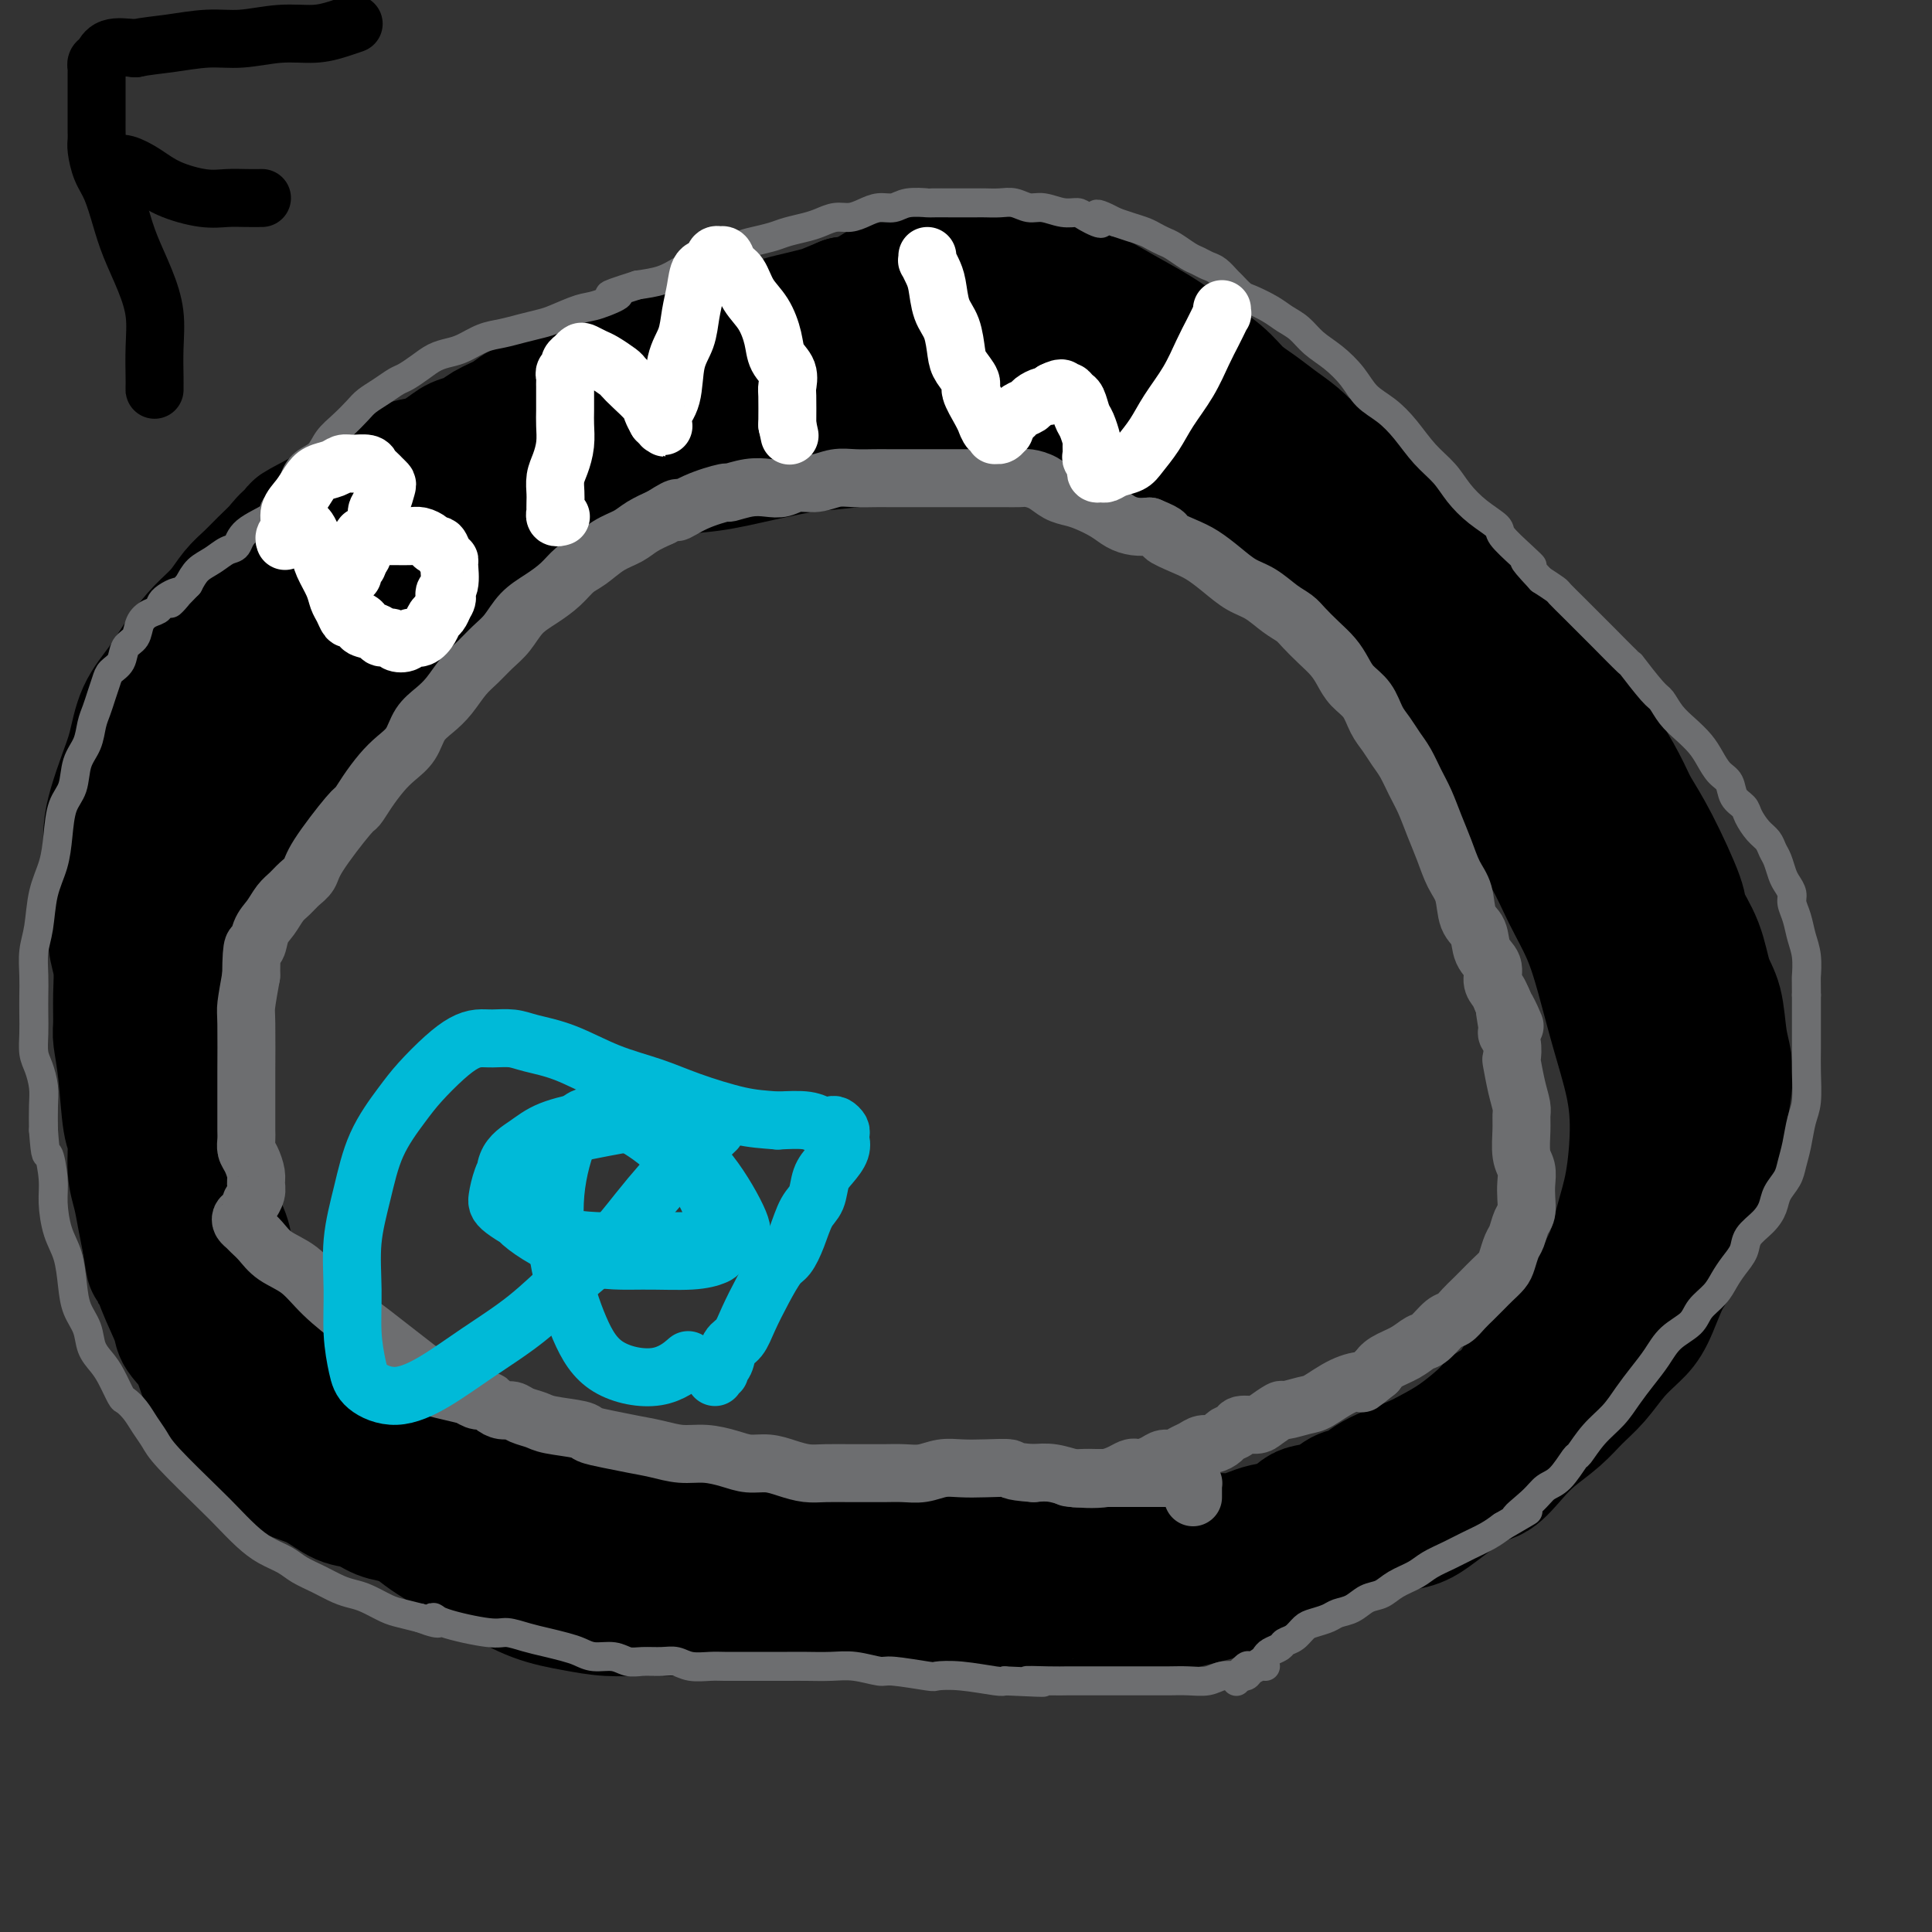<svg viewBox='0 0 400 400' version='1.1' xmlns='http://www.w3.org/2000/svg' xmlns:xlink='http://www.w3.org/1999/xlink'><rect x="0" y="0" width="400" height="400" fill="#333333" stroke="none"/><g fill='none' stroke='#000000' stroke-width='28' stroke-linecap='round' stroke-linejoin='round'><path d='M224,328c0.417,0.006 0.833,0.012 1,0c0.167,-0.012 0.084,-0.041 0,0c-0.084,0.041 -0.171,0.151 0,0c0.171,-0.151 0.598,-0.565 1,-1c0.402,-0.435 0.778,-0.891 1,-1c0.222,-0.109 0.289,0.129 1,0c0.711,-0.129 2.066,-0.626 3,-1c0.934,-0.374 1.445,-0.625 2,-1c0.555,-0.375 1.153,-0.874 2,-1c0.847,-0.126 1.944,0.120 3,0c1.056,-0.120 2.070,-0.606 3,-1c0.930,-0.394 1.775,-0.697 3,-1c1.225,-0.303 2.830,-0.606 4,-1c1.170,-0.394 1.905,-0.878 3,-1c1.095,-0.122 2.548,0.118 4,0c1.452,-0.118 2.901,-0.595 4,-1c1.099,-0.405 1.848,-0.737 3,-1c1.152,-0.263 2.706,-0.456 4,-1c1.294,-0.544 2.328,-1.440 3,-2c0.672,-0.560 0.983,-0.783 2,-1c1.017,-0.217 2.738,-0.428 4,-1c1.262,-0.572 2.063,-1.504 3,-2c0.937,-0.496 2.010,-0.555 3,-1c0.990,-0.445 1.898,-1.276 3,-2c1.102,-0.724 2.400,-1.342 4,-2c1.600,-0.658 3.503,-1.356 5,-2c1.497,-0.644 2.587,-1.235 4,-2c1.413,-0.765 3.150,-1.706 5,-3c1.850,-1.294 3.814,-2.941 5,-4c1.186,-1.059 1.593,-1.529 2,-2'/><path d='M309,292c8.046,-4.815 6.662,-4.853 6,-5c-0.662,-0.147 -0.602,-0.402 1,-2c1.602,-1.598 4.746,-4.540 6,-6c1.254,-1.460 0.619,-1.438 1,-2c0.381,-0.562 1.778,-1.709 3,-3c1.222,-1.291 2.267,-2.728 3,-4c0.733,-1.272 1.153,-2.381 2,-4c0.847,-1.619 2.120,-3.748 3,-6c0.880,-2.252 1.365,-4.628 2,-7c0.635,-2.372 1.419,-4.739 2,-8c0.581,-3.261 0.961,-7.416 1,-11c0.039,-3.584 -0.261,-6.599 -1,-10c-0.739,-3.401 -1.918,-7.190 -3,-11c-1.082,-3.810 -2.069,-7.642 -3,-11c-0.931,-3.358 -1.808,-6.242 -3,-9c-1.192,-2.758 -2.701,-5.389 -4,-8c-1.299,-2.611 -2.389,-5.201 -4,-8c-1.611,-2.799 -3.743,-5.807 -6,-9c-2.257,-3.193 -4.638,-6.570 -7,-10c-2.362,-3.430 -4.705,-6.911 -8,-11c-3.295,-4.089 -7.542,-8.785 -11,-13c-3.458,-4.215 -6.125,-7.951 -10,-12c-3.875,-4.049 -8.956,-8.413 -13,-12c-4.044,-3.587 -7.049,-6.398 -13,-10c-5.951,-3.602 -14.846,-7.996 -19,-10c-4.154,-2.004 -3.567,-1.617 -6,-2c-2.433,-0.383 -7.887,-1.536 -12,-2c-4.113,-0.464 -6.886,-0.238 -10,0c-3.114,0.238 -6.569,0.487 -10,1c-3.431,0.513 -6.837,1.289 -10,2c-3.163,0.711 -6.081,1.355 -9,2'/><path d='M177,91c-7.822,0.909 -7.877,0.681 -10,1c-2.123,0.319 -6.315,1.186 -10,2c-3.685,0.814 -6.865,1.575 -10,2c-3.135,0.425 -6.227,0.514 -9,1c-2.773,0.486 -5.229,1.370 -8,2c-2.771,0.630 -5.857,1.006 -9,2c-3.143,0.994 -6.344,2.604 -9,4c-2.656,1.396 -4.768,2.576 -7,4c-2.232,1.424 -4.584,3.092 -7,5c-2.416,1.908 -4.896,4.055 -7,6c-2.104,1.945 -3.833,3.689 -6,6c-2.167,2.311 -4.774,5.189 -7,8c-2.226,2.811 -4.072,5.556 -6,8c-1.928,2.444 -3.938,4.588 -6,7c-2.062,2.412 -4.177,5.093 -6,8c-1.823,2.907 -3.355,6.040 -5,9c-1.645,2.960 -3.405,5.747 -5,9c-1.595,3.253 -3.026,6.971 -4,9c-0.974,2.029 -1.490,2.368 -2,4c-0.510,1.632 -1.013,4.556 -2,8c-0.987,3.444 -2.458,7.408 -3,11c-0.542,3.592 -0.156,6.814 0,10c0.156,3.186 0.083,6.337 0,9c-0.083,2.663 -0.177,4.838 0,7c0.177,2.162 0.624,4.311 1,6c0.376,1.689 0.682,2.919 1,4c0.318,1.081 0.649,2.013 1,3c0.351,0.987 0.723,2.027 1,3c0.277,0.973 0.459,1.877 1,3c0.541,1.123 1.440,2.464 2,4c0.560,1.536 0.780,3.268 1,5'/><path d='M47,261c1.613,5.163 1.644,4.069 2,5c0.356,0.931 1.035,3.887 2,6c0.965,2.113 2.215,3.382 3,5c0.785,1.618 1.105,3.586 2,5c0.895,1.414 2.364,2.276 3,3c0.636,0.724 0.437,1.310 1,2c0.563,0.690 1.887,1.483 3,2c1.113,0.517 2.015,0.757 3,1c0.985,0.243 2.051,0.489 3,1c0.949,0.511 1.779,1.288 3,2c1.221,0.712 2.832,1.359 4,2c1.168,0.641 1.893,1.275 3,2c1.107,0.725 2.596,1.542 4,2c1.404,0.458 2.723,0.557 4,1c1.277,0.443 2.511,1.231 4,2c1.489,0.769 3.234,1.518 5,2c1.766,0.482 3.555,0.696 5,1c1.445,0.304 2.546,0.697 4,1c1.454,0.303 3.261,0.515 5,1c1.739,0.485 3.409,1.243 5,2c1.591,0.757 3.101,1.513 5,2c1.899,0.487 4.185,0.705 6,1c1.815,0.295 3.159,0.668 5,1c1.841,0.332 4.180,0.625 6,1c1.820,0.375 3.122,0.833 5,1c1.878,0.167 4.332,0.045 6,0c1.668,-0.045 2.549,-0.012 4,0c1.451,0.012 3.471,0.003 5,0c1.529,-0.003 2.565,-0.001 4,0c1.435,0.001 3.267,0.000 5,0c1.733,-0.000 3.366,-0.000 5,0'/><path d='M171,315c8.796,0.845 5.285,0.957 5,1c-0.285,0.043 2.654,0.015 5,0c2.346,-0.015 4.099,-0.018 5,0c0.901,0.018 0.951,0.057 2,0c1.049,-0.057 3.097,-0.212 5,0c1.903,0.212 3.659,0.789 5,1c1.341,0.211 2.265,0.056 4,0c1.735,-0.056 4.281,-0.011 6,0c1.719,0.011 2.612,-0.011 4,0c1.388,0.011 3.273,0.054 5,0c1.727,-0.054 3.297,-0.207 5,0c1.703,0.207 3.539,0.774 5,1c1.461,0.226 2.546,0.113 4,0c1.454,-0.113 3.276,-0.225 5,0c1.724,0.225 3.348,0.788 5,1c1.652,0.212 3.330,0.073 5,0c1.670,-0.073 3.330,-0.079 5,0c1.670,0.079 3.349,0.243 5,0c1.651,-0.243 3.274,-0.894 5,-1c1.726,-0.106 3.557,0.333 5,0c1.443,-0.333 2.500,-1.439 4,-2c1.500,-0.561 3.443,-0.578 5,-1c1.557,-0.422 2.727,-1.249 4,-2c1.273,-0.751 2.648,-1.426 4,-2c1.352,-0.574 2.682,-1.046 4,-2c1.318,-0.954 2.624,-2.390 4,-3c1.376,-0.610 2.822,-0.393 4,-1c1.178,-0.607 2.089,-2.039 3,-3c0.911,-0.961 1.822,-1.451 3,-2c1.178,-0.549 2.622,-1.157 4,-2c1.378,-0.843 2.689,-1.922 4,-3'/><path d='M309,295c7.365,-4.107 4.279,-2.873 4,-3c-0.279,-0.127 2.249,-1.613 4,-3c1.751,-1.387 2.727,-2.674 4,-4c1.273,-1.326 2.845,-2.693 4,-4c1.155,-1.307 1.892,-2.556 3,-4c1.108,-1.444 2.587,-3.083 4,-5c1.413,-1.917 2.759,-4.111 4,-6c1.241,-1.889 2.378,-3.474 3,-4c0.622,-0.526 0.731,0.005 2,-3c1.269,-3.005 3.699,-9.547 5,-13c1.301,-3.453 1.473,-3.816 2,-5c0.527,-1.184 1.410,-3.190 2,-5c0.590,-1.810 0.888,-3.424 1,-5c0.112,-1.576 0.038,-3.114 0,-5c-0.038,-1.886 -0.041,-4.122 0,-6c0.041,-1.878 0.124,-3.400 0,-5c-0.124,-1.600 -0.455,-3.277 -1,-5c-0.545,-1.723 -1.303,-3.491 -2,-5c-0.697,-1.509 -1.332,-2.760 -2,-5c-0.668,-2.240 -1.368,-5.471 -2,-7c-0.632,-1.529 -1.195,-1.358 -2,-3c-0.805,-1.642 -1.850,-5.097 -3,-8c-1.150,-2.903 -2.403,-5.255 -4,-8c-1.597,-2.745 -3.537,-5.882 -5,-9c-1.463,-3.118 -2.451,-6.217 -4,-9c-1.549,-2.783 -3.661,-5.251 -5,-8c-1.339,-2.749 -1.905,-5.778 -3,-8c-1.095,-2.222 -2.718,-3.637 -4,-5c-1.282,-1.363 -2.223,-2.675 -3,-4c-0.777,-1.325 -1.388,-2.662 -2,-4'/><path d='M309,127c-6.197,-10.561 -4.190,-3.963 -4,-2c0.190,1.963 -1.436,-0.710 -3,-3c-1.564,-2.290 -3.066,-4.198 -4,-5c-0.934,-0.802 -1.299,-0.497 -2,-1c-0.701,-0.503 -1.739,-1.815 -3,-3c-1.261,-1.185 -2.746,-2.243 -4,-3c-1.254,-0.757 -2.278,-1.214 -3,-2c-0.722,-0.786 -1.142,-1.901 -2,-3c-0.858,-1.099 -2.155,-2.180 -3,-3c-0.845,-0.820 -1.240,-1.377 -2,-2c-0.760,-0.623 -1.886,-1.310 -3,-2c-1.114,-0.690 -2.215,-1.381 -3,-2c-0.785,-0.619 -1.252,-1.165 -2,-2c-0.748,-0.835 -1.775,-1.958 -3,-3c-1.225,-1.042 -2.648,-2.004 -4,-3c-1.352,-0.996 -2.635,-2.026 -4,-3c-1.365,-0.974 -2.814,-1.891 -4,-3c-1.186,-1.109 -2.110,-2.410 -4,-4c-1.890,-1.590 -4.748,-3.469 -7,-5c-2.252,-1.531 -3.899,-2.714 -6,-4c-2.101,-1.286 -4.657,-2.674 -7,-4c-2.343,-1.326 -4.472,-2.591 -7,-4c-2.528,-1.409 -5.455,-2.964 -8,-4c-2.545,-1.036 -4.708,-1.553 -7,-2c-2.292,-0.447 -4.712,-0.823 -7,-1c-2.288,-0.177 -4.443,-0.156 -6,0c-1.557,0.156 -2.517,0.448 -4,1c-1.483,0.552 -3.490,1.364 -5,2c-1.510,0.636 -2.522,1.094 -4,2c-1.478,0.906 -3.422,2.259 -5,3c-1.578,0.741 -2.789,0.871 -4,1'/><path d='M175,63c-4.349,1.797 -4.221,1.791 -5,2c-0.779,0.209 -2.465,0.633 -4,1c-1.535,0.367 -2.919,0.676 -4,1c-1.081,0.324 -1.861,0.664 -3,1c-1.139,0.336 -2.639,0.667 -4,1c-1.361,0.333 -2.583,0.667 -4,1c-1.417,0.333 -3.029,0.666 -4,1c-0.971,0.334 -1.301,0.671 -2,1c-0.699,0.329 -1.765,0.651 -3,1c-1.235,0.349 -2.637,0.724 -4,1c-1.363,0.276 -2.686,0.454 -4,1c-1.314,0.546 -2.620,1.459 -4,2c-1.380,0.541 -2.834,0.708 -4,1c-1.166,0.292 -2.044,0.708 -3,1c-0.956,0.292 -1.988,0.459 -3,1c-1.012,0.541 -2.002,1.458 -3,2c-0.998,0.542 -2.003,0.711 -3,1c-0.997,0.289 -1.985,0.697 -3,1c-1.015,0.303 -2.057,0.500 -3,1c-0.943,0.500 -1.788,1.302 -3,2c-1.212,0.698 -2.792,1.290 -4,2c-1.208,0.710 -2.043,1.536 -3,2c-0.957,0.464 -2.037,0.566 -3,1c-0.963,0.434 -1.810,1.201 -3,2c-1.190,0.799 -2.724,1.632 -4,2c-1.276,0.368 -2.294,0.273 -4,1c-1.706,0.727 -4.101,2.278 -5,3c-0.899,0.722 -0.303,0.616 -1,1c-0.697,0.384 -2.688,1.257 -4,2c-1.312,0.743 -1.946,1.355 -3,2c-1.054,0.645 -2.527,1.322 -4,2'/><path d='M67,107c-8.735,4.547 -4.073,2.415 -3,2c1.073,-0.415 -1.445,0.888 -3,2c-1.555,1.112 -2.148,2.033 -3,3c-0.852,0.967 -1.963,1.979 -3,3c-1.037,1.021 -1.999,2.049 -3,3c-1.001,0.951 -2.041,1.824 -3,3c-0.959,1.176 -1.836,2.654 -3,4c-1.164,1.346 -2.615,2.561 -4,4c-1.385,1.439 -2.702,3.103 -4,5c-1.298,1.897 -2.575,4.026 -4,6c-1.425,1.974 -2.998,3.794 -4,6c-1.002,2.206 -1.431,4.800 -2,7c-0.569,2.200 -1.276,4.008 -2,6c-0.724,1.992 -1.463,4.168 -2,6c-0.537,1.832 -0.872,3.321 -1,5c-0.128,1.679 -0.049,3.547 0,5c0.049,1.453 0.070,2.491 0,4c-0.070,1.509 -0.229,3.489 0,5c0.229,1.511 0.846,2.551 1,4c0.154,1.449 -0.156,3.305 0,5c0.156,1.695 0.777,3.228 1,5c0.223,1.772 0.048,3.784 0,6c-0.048,2.216 0.029,4.635 0,6c-0.029,1.365 -0.166,1.677 0,3c0.166,1.323 0.636,3.658 1,7c0.364,3.342 0.622,7.691 1,10c0.378,2.309 0.875,2.577 1,4c0.125,1.423 -0.121,4.000 0,6c0.121,2.000 0.610,3.423 1,5c0.390,1.577 0.683,3.308 1,5c0.317,1.692 0.659,3.346 1,5'/><path d='M31,257c1.081,7.204 0.783,4.214 1,4c0.217,-0.214 0.949,2.347 2,5c1.051,2.653 2.421,5.398 3,7c0.579,1.602 0.367,2.059 1,3c0.633,0.941 2.110,2.364 3,4c0.890,1.636 1.192,3.484 2,5c0.808,1.516 2.123,2.700 3,4c0.877,1.300 1.318,2.717 2,4c0.682,1.283 1.606,2.431 3,4c1.394,1.569 3.257,3.557 5,5c1.743,1.443 3.365,2.341 5,3c1.635,0.659 3.283,1.079 5,2c1.717,0.921 3.504,2.344 5,3c1.496,0.656 2.702,0.547 4,1c1.298,0.453 2.687,1.468 4,2c1.313,0.532 2.549,0.580 4,1c1.451,0.420 3.118,1.211 5,2c1.882,0.789 3.979,1.577 6,2c2.021,0.423 3.965,0.480 6,1c2.035,0.520 4.160,1.501 6,2c1.840,0.499 3.393,0.515 5,1c1.607,0.485 3.266,1.440 5,2c1.734,0.560 3.544,0.724 5,1c1.456,0.276 2.560,0.662 4,1c1.440,0.338 3.216,0.626 5,1c1.784,0.374 3.575,0.832 5,1c1.425,0.168 2.484,0.045 4,0c1.516,-0.045 3.489,-0.012 5,0c1.511,0.012 2.561,0.003 4,0c1.439,-0.003 3.268,-0.001 5,0c1.732,0.001 3.366,0.000 5,0'/><path d='M158,328c7.359,0.798 4.756,0.792 5,1c0.244,0.208 3.336,0.629 6,1c2.664,0.371 4.899,0.692 7,1c2.101,0.308 4.066,0.604 6,1c1.934,0.396 3.836,0.892 6,1c2.164,0.108 4.590,-0.171 7,0c2.410,0.171 4.803,0.792 6,1c1.197,0.208 1.197,0.003 3,0c1.803,-0.003 5.408,0.195 7,0c1.592,-0.195 1.170,-0.783 2,-1c0.830,-0.217 2.910,-0.062 5,0c2.090,0.062 4.189,0.032 6,0c1.811,-0.032 3.334,-0.064 5,0c1.666,0.064 3.474,0.224 5,0c1.526,-0.224 2.771,-0.834 4,-1c1.229,-0.166 2.443,0.111 4,0c1.557,-0.111 3.458,-0.610 5,-1c1.542,-0.390 2.726,-0.670 4,-1c1.274,-0.330 2.637,-0.708 4,-1c1.363,-0.292 2.727,-0.497 4,-1c1.273,-0.503 2.454,-1.305 4,-2c1.546,-0.695 3.457,-1.284 5,-2c1.543,-0.716 2.718,-1.558 4,-2c1.282,-0.442 2.671,-0.485 4,-1c1.329,-0.515 2.599,-1.502 4,-2c1.401,-0.498 2.934,-0.506 4,-1c1.066,-0.494 1.667,-1.472 3,-2c1.333,-0.528 3.399,-0.605 5,-1c1.601,-0.395 2.739,-1.106 4,-2c1.261,-0.894 2.646,-1.970 4,-3c1.354,-1.030 2.677,-2.015 4,-3'/><path d='M304,307c2.793,-1.499 3.776,-1.247 5,-2c1.224,-0.753 2.690,-2.510 4,-4c1.310,-1.490 2.464,-2.712 4,-4c1.536,-1.288 3.454,-2.641 5,-4c1.546,-1.359 2.721,-2.723 4,-4c1.279,-1.277 2.663,-2.466 4,-4c1.337,-1.534 2.626,-3.411 4,-5c1.374,-1.589 2.834,-2.889 4,-4c1.166,-1.111 2.038,-2.031 3,-4c0.962,-1.969 2.015,-4.986 3,-7c0.985,-2.014 1.903,-3.024 3,-5c1.097,-1.976 2.374,-4.918 3,-7c0.626,-2.082 0.602,-3.305 1,-5c0.398,-1.695 1.218,-3.863 2,-6c0.782,-2.137 1.527,-4.242 2,-6c0.473,-1.758 0.675,-3.170 1,-5c0.325,-1.830 0.774,-4.079 1,-6c0.226,-1.921 0.228,-3.512 0,-5c-0.228,-1.488 -0.685,-2.871 -1,-5c-0.315,-2.129 -0.487,-5.003 -1,-7c-0.513,-1.997 -1.368,-3.116 -2,-5c-0.632,-1.884 -1.041,-4.531 -2,-7c-0.959,-2.469 -2.468,-4.758 -3,-6c-0.532,-1.242 -0.088,-1.437 -1,-4c-0.912,-2.563 -3.182,-7.492 -5,-11c-1.818,-3.508 -3.186,-5.593 -4,-7c-0.814,-1.407 -1.074,-2.137 -2,-4c-0.926,-1.863 -2.516,-4.860 -4,-7c-1.484,-2.140 -2.861,-3.422 -4,-5c-1.139,-1.578 -2.040,-3.451 -3,-5c-0.960,-1.549 -1.980,-2.775 -3,-4'/><path d='M322,143c-4.669,-7.454 -3.841,-4.587 -4,-4c-0.159,0.587 -1.304,-1.104 -3,-3c-1.696,-1.896 -3.943,-3.997 -5,-5c-1.057,-1.003 -0.923,-0.907 -2,-2c-1.077,-1.093 -3.364,-3.373 -5,-5c-1.636,-1.627 -2.621,-2.601 -4,-4c-1.379,-1.399 -3.151,-3.225 -5,-5c-1.849,-1.775 -3.775,-3.501 -5,-5c-1.225,-1.499 -1.751,-2.771 -3,-4c-1.249,-1.229 -3.223,-2.416 -5,-4c-1.777,-1.584 -3.359,-3.565 -5,-5c-1.641,-1.435 -3.341,-2.324 -5,-3c-1.659,-0.676 -3.276,-1.139 -5,-2c-1.724,-0.861 -3.556,-2.118 -5,-3c-1.444,-0.882 -2.501,-1.387 -4,-2c-1.499,-0.613 -3.439,-1.334 -5,-2c-1.561,-0.666 -2.741,-1.276 -4,-2c-1.259,-0.724 -2.595,-1.560 -4,-2c-1.405,-0.440 -2.879,-0.484 -4,-1c-1.121,-0.516 -1.888,-1.505 -3,-2c-1.112,-0.495 -2.570,-0.496 -4,-1c-1.430,-0.504 -2.832,-1.512 -4,-2c-1.168,-0.488 -2.101,-0.456 -3,-1c-0.899,-0.544 -1.763,-1.662 -3,-2c-1.237,-0.338 -2.846,0.105 -4,0c-1.154,-0.105 -1.852,-0.760 -3,-1c-1.148,-0.240 -2.747,-0.067 -4,0c-1.253,0.067 -2.161,0.028 -3,0c-0.839,-0.028 -1.611,-0.046 -3,0c-1.389,0.046 -3.397,0.156 -5,0c-1.603,-0.156 -2.802,-0.578 -4,-1'/><path d='M197,70c-4.822,-0.301 -3.879,-0.052 -5,0c-1.121,0.052 -4.308,-0.091 -5,0c-0.692,0.091 1.111,0.416 -2,0c-3.111,-0.416 -11.135,-1.573 -15,-2c-3.865,-0.427 -3.571,-0.125 -5,0c-1.429,0.125 -4.579,0.074 -7,0c-2.421,-0.074 -4.111,-0.171 -6,0c-1.889,0.171 -3.978,0.611 -6,1c-2.022,0.389 -3.979,0.726 -5,1c-1.021,0.274 -1.106,0.483 -2,1c-0.894,0.517 -2.598,1.341 -4,2c-1.402,0.659 -2.503,1.154 -4,2c-1.497,0.846 -3.390,2.042 -5,3c-1.610,0.958 -2.938,1.678 -4,2c-1.062,0.322 -1.858,0.246 -3,1c-1.142,0.754 -2.629,2.337 -4,3c-1.371,0.663 -2.625,0.404 -4,1c-1.375,0.596 -2.870,2.047 -4,3c-1.130,0.953 -1.895,1.409 -3,2c-1.105,0.591 -2.549,1.317 -4,2c-1.451,0.683 -2.910,1.324 -4,2c-1.090,0.676 -1.813,1.388 -3,2c-1.187,0.612 -2.839,1.123 -4,2c-1.161,0.877 -1.832,2.121 -3,3c-1.168,0.879 -2.833,1.393 -4,2c-1.167,0.607 -1.835,1.306 -3,2c-1.165,0.694 -2.828,1.382 -4,2c-1.172,0.618 -1.854,1.166 -3,2c-1.146,0.834 -2.756,1.952 -4,3c-1.244,1.048 -2.122,2.024 -3,3'/><path d='M65,115c-12.577,7.532 -6.021,3.862 -4,3c2.021,-0.862 -0.494,1.083 -3,3c-2.506,1.917 -5.004,3.805 -6,5c-0.996,1.195 -0.490,1.698 -1,3c-0.510,1.302 -2.037,3.403 -3,5c-0.963,1.597 -1.362,2.689 -2,4c-0.638,1.311 -1.515,2.841 -2,4c-0.485,1.159 -0.578,1.947 -1,3c-0.422,1.053 -1.173,2.370 -2,4c-0.827,1.630 -1.731,3.572 -2,5c-0.269,1.428 0.098,2.340 0,4c-0.098,1.660 -0.660,4.067 -1,6c-0.340,1.933 -0.458,3.393 -1,5c-0.542,1.607 -1.508,3.362 -2,5c-0.492,1.638 -0.510,3.160 -1,5c-0.490,1.840 -1.452,4.000 -2,6c-0.548,2.000 -0.683,3.841 -1,6c-0.317,2.159 -0.818,4.636 -1,7c-0.182,2.364 -0.046,4.616 0,7c0.046,2.384 0.001,4.902 0,7c-0.001,2.098 0.040,3.778 0,6c-0.040,2.222 -0.163,4.987 0,7c0.163,2.013 0.611,3.275 1,5c0.389,1.725 0.720,3.912 1,6c0.280,2.088 0.509,4.077 1,6c0.491,1.923 1.243,3.779 2,6c0.757,2.221 1.518,4.805 2,6c0.482,1.195 0.686,1.001 2,3c1.314,1.999 3.738,6.192 5,9c1.262,2.808 1.360,4.231 2,6c0.640,1.769 1.820,3.885 3,6'/><path d='M49,278c2.599,6.020 1.095,3.070 1,3c-0.095,-0.070 1.217,2.741 3,5c1.783,2.259 4.037,3.965 5,5c0.963,1.035 0.635,1.399 1,2c0.365,0.601 1.423,1.440 3,3c1.577,1.560 3.675,3.840 5,5c1.325,1.160 1.879,1.198 3,2c1.121,0.802 2.810,2.366 5,4c2.190,1.634 4.880,3.337 7,5c2.120,1.663 3.671,3.285 6,5c2.329,1.715 5.436,3.521 8,5c2.564,1.479 4.586,2.631 7,4c2.414,1.369 5.221,2.956 8,4c2.779,1.044 5.529,1.545 8,2c2.471,0.455 4.661,0.864 7,1c2.339,0.136 4.827,-0.001 7,0c2.173,0.001 4.031,0.140 6,0c1.969,-0.140 4.047,-0.559 6,-1c1.953,-0.441 3.779,-0.903 6,-1c2.221,-0.097 4.836,0.171 7,0c2.164,-0.171 3.878,-0.780 6,-1c2.122,-0.220 4.653,-0.049 7,0c2.347,0.049 4.511,-0.023 7,0c2.489,0.023 5.304,0.142 8,0c2.696,-0.142 5.275,-0.544 8,-1c2.725,-0.456 5.598,-0.966 8,-1c2.402,-0.034 4.334,0.408 7,0c2.666,-0.408 6.065,-1.666 9,-2c2.935,-0.334 5.406,0.256 8,0c2.594,-0.256 5.313,-1.359 8,-2c2.687,-0.641 5.344,-0.821 8,-1'/><path d='M242,323c10.018,-1.428 7.063,-1.499 8,-2c0.937,-0.501 5.765,-1.432 9,-2c3.235,-0.568 4.876,-0.772 7,-1c2.124,-0.228 4.730,-0.481 7,-1c2.270,-0.519 4.202,-1.306 6,-2c1.798,-0.694 3.460,-1.295 5,-2c1.540,-0.705 2.956,-1.513 4,-2c1.044,-0.487 1.716,-0.653 3,-1c1.284,-0.347 3.179,-0.877 4,-1c0.821,-0.123 0.567,0.159 1,0c0.433,-0.159 1.552,-0.760 2,-1c0.448,-0.240 0.224,-0.120 0,0'/></g>
<g fill='none' stroke='#6D6E70' stroke-width='12' stroke-linecap='round' stroke-linejoin='round'><path d='M247,310c-0.000,-0.417 -0.000,-0.833 0,-1c0.000,-0.167 0.000,-0.083 0,0c-0.000,0.083 -0.000,0.166 0,0c0.000,-0.166 0.001,-0.579 0,-1c-0.001,-0.421 -0.003,-0.849 0,-1c0.003,-0.151 0.011,-0.026 0,0c-0.011,0.026 -0.041,-0.045 0,0c0.041,0.045 0.152,0.208 0,0c-0.152,-0.208 -0.565,-0.788 -1,-1c-0.435,-0.212 -0.890,-0.057 -1,0c-0.110,0.057 0.124,0.015 0,0c-0.124,-0.015 -0.607,-0.004 -1,0c-0.393,0.004 -0.696,0.001 -1,0c-0.304,-0.001 -0.609,-0.000 -1,0c-0.391,0.000 -0.867,0.000 -1,0c-0.133,-0.000 0.078,-0.000 0,0c-0.078,0.000 -0.443,0.000 -1,0c-0.557,-0.000 -1.305,0.000 -2,0c-0.695,-0.000 -1.337,-0.000 -2,0c-0.663,0.000 -1.345,0.000 -2,0c-0.655,-0.000 -1.282,-0.000 -2,0c-0.718,0.000 -1.528,0.001 -2,0c-0.472,-0.001 -0.608,-0.004 -1,0c-0.392,0.004 -1.042,0.015 -2,0c-0.958,-0.015 -2.226,-0.056 -3,0c-0.774,0.056 -1.055,0.207 -2,0c-0.945,-0.207 -2.556,-0.774 -4,-1c-1.444,-0.226 -2.722,-0.113 -4,0'/><path d='M214,305c-5.538,-0.380 -4.382,-0.830 -5,-1c-0.618,-0.170 -3.011,-0.060 -5,0c-1.989,0.060 -3.574,0.069 -5,0c-1.426,-0.069 -2.693,-0.215 -4,0c-1.307,0.215 -2.655,0.790 -4,1c-1.345,0.210 -2.688,0.056 -4,0c-1.312,-0.056 -2.594,-0.014 -4,0c-1.406,0.014 -2.935,0.001 -4,0c-1.065,-0.001 -1.667,0.010 -3,0c-1.333,-0.010 -3.399,-0.040 -5,0c-1.601,0.040 -2.738,0.152 -4,0c-1.262,-0.152 -2.651,-0.566 -4,-1c-1.349,-0.434 -2.660,-0.886 -4,-1c-1.340,-0.114 -2.710,0.110 -4,0c-1.290,-0.110 -2.500,-0.554 -4,-1c-1.500,-0.446 -3.289,-0.893 -5,-1c-1.711,-0.107 -3.345,0.126 -5,0c-1.655,-0.126 -3.332,-0.611 -5,-1c-1.668,-0.389 -3.329,-0.682 -5,-1c-1.671,-0.318 -3.353,-0.663 -5,-1c-1.647,-0.337 -3.260,-0.667 -4,-1c-0.740,-0.333 -0.607,-0.667 -2,-1c-1.393,-0.333 -4.312,-0.663 -6,-1c-1.688,-0.337 -2.144,-0.682 -3,-1c-0.856,-0.318 -2.112,-0.611 -3,-1c-0.888,-0.389 -1.407,-0.874 -2,-1c-0.593,-0.126 -1.261,0.107 -2,0c-0.739,-0.107 -1.549,-0.554 -2,-1c-0.451,-0.446 -0.545,-0.889 -1,-1c-0.455,-0.111 -1.273,0.111 -2,0c-0.727,-0.111 -1.364,-0.556 -2,-1'/><path d='M97,289c-11.412,-2.652 -4.942,-1.281 -3,-1c1.942,0.281 -0.645,-0.527 -2,-1c-1.355,-0.473 -1.478,-0.610 -2,-1c-0.522,-0.390 -1.443,-1.031 -4,-3c-2.557,-1.969 -6.750,-5.265 -9,-7c-2.250,-1.735 -2.556,-1.910 -4,-3c-1.444,-1.090 -4.026,-3.094 -6,-5c-1.974,-1.906 -3.341,-3.715 -5,-5c-1.659,-1.285 -3.611,-2.046 -5,-3c-1.389,-0.954 -2.215,-2.101 -3,-3c-0.785,-0.899 -1.528,-1.549 -2,-2c-0.472,-0.451 -0.672,-0.703 -1,-1c-0.328,-0.297 -0.782,-0.638 -1,-1c-0.218,-0.362 -0.198,-0.744 0,-1c0.198,-0.256 0.575,-0.386 1,-1c0.425,-0.614 0.899,-1.710 1,-2c0.101,-0.290 -0.172,0.228 0,0c0.172,-0.228 0.788,-1.202 1,-2c0.212,-0.798 0.018,-1.421 0,-2c-0.018,-0.579 0.139,-1.112 0,-2c-0.139,-0.888 -0.573,-2.129 -1,-3c-0.427,-0.871 -0.846,-1.373 -1,-2c-0.154,-0.627 -0.041,-1.379 0,-2c0.041,-0.621 0.011,-1.111 0,-2c-0.011,-0.889 -0.003,-2.178 0,-3c0.003,-0.822 -0.000,-1.176 0,-2c0.000,-0.824 0.003,-2.119 0,-3c-0.003,-0.881 -0.011,-1.350 0,-4c0.011,-2.650 0.041,-7.483 0,-10c-0.041,-2.517 -0.155,-2.719 0,-4c0.155,-1.281 0.577,-3.640 1,-6'/><path d='M52,202c0.037,-7.867 0.629,-6.033 1,-6c0.371,0.033 0.522,-1.734 1,-3c0.478,-1.266 1.284,-2.029 2,-3c0.716,-0.971 1.343,-2.148 2,-3c0.657,-0.852 1.346,-1.378 2,-2c0.654,-0.622 1.274,-1.342 2,-2c0.726,-0.658 1.559,-1.256 2,-2c0.441,-0.744 0.491,-1.634 2,-4c1.509,-2.366 4.476,-6.209 6,-8c1.524,-1.791 1.606,-1.532 2,-2c0.394,-0.468 1.102,-1.665 2,-3c0.898,-1.335 1.987,-2.808 3,-4c1.013,-1.192 1.951,-2.103 3,-3c1.049,-0.897 2.209,-1.780 3,-3c0.791,-1.220 1.212,-2.777 2,-4c0.788,-1.223 1.943,-2.113 3,-3c1.057,-0.887 2.015,-1.773 3,-3c0.985,-1.227 1.995,-2.797 3,-4c1.005,-1.203 2.004,-2.040 3,-3c0.996,-0.960 1.989,-2.041 3,-3c1.011,-0.959 2.042,-1.794 3,-3c0.958,-1.206 1.844,-2.783 3,-4c1.156,-1.217 2.580,-2.073 4,-3c1.420,-0.927 2.834,-1.925 4,-3c1.166,-1.075 2.082,-2.227 3,-3c0.918,-0.773 1.837,-1.166 3,-2c1.163,-0.834 2.569,-2.110 4,-3c1.431,-0.890 2.885,-1.393 4,-2c1.115,-0.607 1.890,-1.316 3,-2c1.110,-0.684 2.555,-1.342 4,-2'/><path d='M137,107c5.020,-3.233 3.070,-1.315 3,-1c-0.070,0.315 1.742,-0.974 4,-2c2.258,-1.026 4.964,-1.791 6,-2c1.036,-0.209 0.401,0.136 1,0c0.599,-0.136 2.431,-0.753 4,-1c1.569,-0.247 2.873,-0.122 4,0c1.127,0.122 2.075,0.243 3,0c0.925,-0.243 1.826,-0.850 3,-1c1.174,-0.150 2.620,0.156 4,0c1.380,-0.156 2.693,-0.774 4,-1c1.307,-0.226 2.609,-0.061 4,0c1.391,0.061 2.872,0.016 4,0c1.128,-0.016 1.904,-0.004 3,0c1.096,0.004 2.512,0.001 4,0c1.488,-0.001 3.047,-0.000 4,0c0.953,0.000 1.300,0.000 2,0c0.700,-0.000 1.751,-0.000 3,0c1.249,0.000 2.695,0.000 4,0c1.305,-0.000 2.470,-0.001 3,0c0.530,0.001 0.424,0.002 1,0c0.576,-0.002 1.834,-0.008 3,0c1.166,0.008 2.241,0.030 3,0c0.759,-0.030 1.202,-0.111 2,0c0.798,0.111 1.950,0.414 3,1c1.050,0.586 1.999,1.456 3,2c1.001,0.544 2.053,0.762 3,1c0.947,0.238 1.790,0.495 3,1c1.210,0.505 2.788,1.259 4,2c1.212,0.741 2.057,1.469 3,2c0.943,0.531 1.984,0.866 3,1c1.016,0.134 2.008,0.067 3,0'/><path d='M238,109c4.665,1.901 2.827,1.654 3,2c0.173,0.346 2.356,1.285 4,2c1.644,0.715 2.751,1.206 4,2c1.249,0.794 2.642,1.889 4,3c1.358,1.111 2.681,2.236 4,3c1.319,0.764 2.635,1.166 4,2c1.365,0.834 2.778,2.099 4,3c1.222,0.901 2.253,1.437 3,2c0.747,0.563 1.210,1.151 2,2c0.790,0.849 1.906,1.959 3,3c1.094,1.041 2.166,2.015 3,3c0.834,0.985 1.431,1.982 2,3c0.569,1.018 1.111,2.058 2,3c0.889,0.942 2.125,1.788 3,3c0.875,1.212 1.389,2.792 2,4c0.611,1.208 1.318,2.044 2,3c0.682,0.956 1.337,2.033 2,3c0.663,0.967 1.332,1.825 2,3c0.668,1.175 1.333,2.667 2,4c0.667,1.333 1.334,2.508 2,4c0.666,1.492 1.329,3.303 2,5c0.671,1.697 1.350,3.282 2,5c0.650,1.718 1.272,3.569 2,5c0.728,1.431 1.562,2.441 2,4c0.438,1.559 0.481,3.667 1,5c0.519,1.333 1.515,1.890 2,3c0.485,1.110 0.459,2.773 1,4c0.541,1.227 1.650,2.020 2,3c0.350,0.980 -0.060,2.149 0,3c0.060,0.851 0.588,1.386 1,2c0.412,0.614 0.706,1.307 1,2'/><path d='M311,207c4.554,9.890 1.938,3.614 1,2c-0.938,-1.614 -0.200,1.434 0,3c0.200,1.566 -0.140,1.650 0,2c0.140,0.350 0.759,0.965 1,2c0.241,1.035 0.103,2.489 0,3c-0.103,0.511 -0.171,0.077 0,1c0.171,0.923 0.581,3.202 1,5c0.419,1.798 0.848,3.114 1,4c0.152,0.886 0.027,1.343 0,2c-0.027,0.657 0.045,1.516 0,3c-0.045,1.484 -0.207,3.595 0,5c0.207,1.405 0.785,2.104 1,3c0.215,0.896 0.069,1.987 0,3c-0.069,1.013 -0.060,1.947 0,3c0.060,1.053 0.171,2.225 0,3c-0.171,0.775 -0.622,1.152 -1,2c-0.378,0.848 -0.682,2.167 -1,3c-0.318,0.833 -0.652,1.182 -1,2c-0.348,0.818 -0.712,2.106 -1,3c-0.288,0.894 -0.500,1.394 -1,2c-0.500,0.606 -1.289,1.318 -2,2c-0.711,0.682 -1.344,1.332 -2,2c-0.656,0.668 -1.334,1.352 -2,2c-0.666,0.648 -1.319,1.258 -2,2c-0.681,0.742 -1.392,1.616 -2,2c-0.608,0.384 -1.115,0.277 -2,1c-0.885,0.723 -2.149,2.277 -3,3c-0.851,0.723 -1.290,0.617 -2,1c-0.710,0.383 -1.691,1.257 -3,2c-1.309,0.743 -2.945,1.355 -4,2c-1.055,0.645 -1.527,1.322 -2,2'/><path d='M285,284c-4.222,3.377 -2.778,2.321 -3,2c-0.222,-0.321 -2.109,0.094 -4,1c-1.891,0.906 -3.785,2.302 -5,3c-1.215,0.698 -1.752,0.699 -3,1c-1.248,0.301 -3.207,0.903 -4,1c-0.793,0.097 -0.421,-0.311 -1,0c-0.579,0.311 -2.110,1.340 -3,2c-0.890,0.660 -1.141,0.950 -2,1c-0.859,0.050 -2.327,-0.140 -3,0c-0.673,0.140 -0.550,0.611 -1,1c-0.450,0.389 -1.471,0.696 -2,1c-0.529,0.304 -0.564,0.606 -1,1c-0.436,0.394 -1.271,0.880 -2,1c-0.729,0.120 -1.350,-0.126 -2,0c-0.650,0.126 -1.328,0.625 -2,1c-0.672,0.375 -1.339,0.627 -2,1c-0.661,0.373 -1.316,0.869 -2,1c-0.684,0.131 -1.396,-0.101 -2,0c-0.604,0.101 -1.098,0.535 -2,1c-0.902,0.465 -2.211,0.962 -3,1c-0.789,0.038 -1.057,-0.381 -2,0c-0.943,0.381 -2.562,1.564 -5,2c-2.438,0.436 -5.697,0.125 -7,0c-1.303,-0.125 -0.652,-0.062 0,0'/></g>
<g fill='none' stroke='#6D6E70' stroke-width='6' stroke-linecap='round' stroke-linejoin='round'><path d='M256,348c0.004,-0.035 0.008,-0.070 0,0c-0.008,0.070 -0.028,0.244 0,0c0.028,-0.244 0.105,-0.905 0,-1c-0.105,-0.095 -0.393,0.378 0,0c0.393,-0.378 1.466,-1.607 2,-2c0.534,-0.393 0.528,0.049 1,0c0.472,-0.049 1.421,-0.591 2,-1c0.579,-0.409 0.788,-0.686 1,-1c0.212,-0.314 0.427,-0.665 1,-1c0.573,-0.335 1.503,-0.653 2,-1c0.497,-0.347 0.560,-0.723 1,-1c0.440,-0.277 1.258,-0.456 2,-1c0.742,-0.544 1.409,-1.454 2,-2c0.591,-0.546 1.106,-0.728 2,-1c0.894,-0.272 2.168,-0.635 3,-1c0.832,-0.365 1.222,-0.731 2,-1c0.778,-0.269 1.945,-0.442 3,-1c1.055,-0.558 2.000,-1.500 3,-2c1.000,-0.500 2.056,-0.557 3,-1c0.944,-0.443 1.778,-1.274 3,-2c1.222,-0.726 2.834,-1.349 4,-2c1.166,-0.651 1.887,-1.329 3,-2c1.113,-0.671 2.618,-1.334 4,-2c1.382,-0.666 2.641,-1.333 4,-2c1.359,-0.667 2.817,-1.333 4,-2c1.183,-0.667 2.092,-1.333 3,-2'/><path d='M311,316c9.045,-5.266 4.158,-2.431 3,-2c-1.158,0.431 1.415,-1.542 3,-3c1.585,-1.458 2.184,-2.403 3,-3c0.816,-0.597 1.849,-0.848 3,-2c1.151,-1.152 2.419,-3.207 3,-4c0.581,-0.793 0.476,-0.326 1,-1c0.524,-0.674 1.677,-2.490 3,-4c1.323,-1.510 2.817,-2.715 4,-4c1.183,-1.285 2.054,-2.651 3,-4c0.946,-1.349 1.968,-2.682 3,-4c1.032,-1.318 2.076,-2.621 3,-4c0.924,-1.379 1.728,-2.834 3,-4c1.272,-1.166 3.012,-2.045 4,-3c0.988,-0.955 1.225,-1.988 2,-3c0.775,-1.012 2.090,-2.003 3,-3c0.910,-0.997 1.416,-1.999 2,-3c0.584,-1.001 1.246,-2.000 2,-3c0.754,-1.000 1.602,-2.000 2,-3c0.398,-1.000 0.348,-2.000 1,-3c0.652,-1.000 2.006,-1.999 3,-3c0.994,-1.001 1.628,-2.002 2,-3c0.372,-0.998 0.481,-1.993 1,-3c0.519,-1.007 1.449,-2.028 2,-3c0.551,-0.972 0.722,-1.897 1,-3c0.278,-1.103 0.663,-2.384 1,-4c0.337,-1.616 0.626,-3.568 1,-5c0.374,-1.432 0.832,-2.345 1,-4c0.168,-1.655 0.045,-4.052 0,-6c-0.045,-1.948 -0.012,-3.448 0,-5c0.012,-1.552 0.003,-3.158 0,-5c-0.003,-1.842 -0.002,-3.921 0,-6'/><path d='M374,206c-0.013,-4.117 -0.046,-3.410 0,-4c0.046,-0.590 0.171,-2.475 0,-4c-0.171,-1.525 -0.637,-2.688 -1,-4c-0.363,-1.312 -0.622,-2.773 -1,-4c-0.378,-1.227 -0.875,-2.219 -1,-3c-0.125,-0.781 0.121,-1.350 0,-2c-0.121,-0.650 -0.609,-1.382 -1,-2c-0.391,-0.618 -0.685,-1.123 -1,-2c-0.315,-0.877 -0.652,-2.125 -1,-3c-0.348,-0.875 -0.708,-1.375 -1,-2c-0.292,-0.625 -0.516,-1.374 -1,-2c-0.484,-0.626 -1.228,-1.130 -2,-2c-0.772,-0.870 -1.572,-2.105 -2,-3c-0.428,-0.895 -0.485,-1.450 -1,-2c-0.515,-0.550 -1.488,-1.095 -2,-2c-0.512,-0.905 -0.563,-2.171 -1,-3c-0.437,-0.829 -1.261,-1.222 -2,-2c-0.739,-0.778 -1.392,-1.942 -2,-3c-0.608,-1.058 -1.172,-2.009 -2,-3c-0.828,-0.991 -1.922,-2.022 -3,-3c-1.078,-0.978 -2.141,-1.904 -3,-3c-0.859,-1.096 -1.516,-2.364 -2,-3c-0.484,-0.636 -0.796,-0.640 -2,-2c-1.204,-1.360 -3.302,-4.075 -4,-5c-0.698,-0.925 0.002,-0.059 -1,-1c-1.002,-0.941 -3.706,-3.690 -5,-5c-1.294,-1.310 -1.178,-1.180 -2,-2c-0.822,-0.820 -2.581,-2.591 -4,-4c-1.419,-1.409 -2.497,-2.456 -3,-3c-0.503,-0.544 -0.429,-0.584 -1,-1c-0.571,-0.416 -1.785,-1.208 -3,-2'/><path d='M319,120c-5.501,-5.877 -2.754,-3.569 -2,-3c0.754,0.569 -0.487,-0.602 -2,-2c-1.513,-1.398 -3.300,-3.024 -4,-4c-0.700,-0.976 -0.315,-1.302 -1,-2c-0.685,-0.698 -2.440,-1.768 -4,-3c-1.560,-1.232 -2.923,-2.626 -4,-4c-1.077,-1.374 -1.867,-2.726 -3,-4c-1.133,-1.274 -2.609,-2.468 -4,-4c-1.391,-1.532 -2.696,-3.400 -4,-5c-1.304,-1.600 -2.607,-2.931 -4,-4c-1.393,-1.069 -2.876,-1.876 -4,-3c-1.124,-1.124 -1.890,-2.566 -3,-4c-1.110,-1.434 -2.564,-2.859 -4,-4c-1.436,-1.141 -2.853,-1.997 -4,-3c-1.147,-1.003 -2.022,-2.151 -3,-3c-0.978,-0.849 -2.059,-1.397 -3,-2c-0.941,-0.603 -1.743,-1.260 -3,-2c-1.257,-0.740 -2.970,-1.564 -4,-2c-1.030,-0.436 -1.378,-0.484 -2,-1c-0.622,-0.516 -1.518,-1.501 -2,-2c-0.482,-0.499 -0.551,-0.514 -1,-1c-0.449,-0.486 -1.279,-1.443 -2,-2c-0.721,-0.557 -1.334,-0.712 -2,-1c-0.666,-0.288 -1.386,-0.707 -2,-1c-0.614,-0.293 -1.122,-0.460 -2,-1c-0.878,-0.540 -2.125,-1.454 -3,-2c-0.875,-0.546 -1.378,-0.724 -2,-1c-0.622,-0.276 -1.363,-0.651 -2,-1c-0.637,-0.349 -1.172,-0.671 -2,-1c-0.828,-0.329 -1.951,-0.665 -3,-1c-1.049,-0.335 -2.025,-0.667 -3,-1'/><path d='M231,46c-6.399,-3.360 -3.398,-0.761 -3,0c0.398,0.761 -1.807,-0.317 -3,-1c-1.193,-0.683 -1.372,-0.971 -2,-1c-0.628,-0.029 -1.704,0.203 -3,0c-1.296,-0.203 -2.813,-0.839 -4,-1c-1.187,-0.161 -2.046,0.153 -3,0c-0.954,-0.153 -2.003,-0.773 -3,-1c-0.997,-0.227 -1.941,-0.061 -3,0c-1.059,0.061 -2.232,0.016 -3,0c-0.768,-0.016 -1.131,-0.004 -2,0c-0.869,0.004 -2.246,0.000 -3,0c-0.754,-0.000 -0.887,0.004 -2,0c-1.113,-0.004 -3.207,-0.016 -4,0c-0.793,0.016 -0.284,0.060 -1,0c-0.716,-0.060 -2.656,-0.222 -4,0c-1.344,0.222 -2.092,0.829 -3,1c-0.908,0.171 -1.976,-0.095 -3,0c-1.024,0.095 -2.005,0.550 -3,1c-0.995,0.450 -2.003,0.894 -3,1c-0.997,0.106 -1.984,-0.126 -3,0c-1.016,0.126 -2.061,0.612 -3,1c-0.939,0.388 -1.773,0.680 -3,1c-1.227,0.320 -2.849,0.667 -4,1c-1.151,0.333 -1.833,0.652 -3,1c-1.167,0.348 -2.818,0.726 -4,1c-1.182,0.274 -1.893,0.444 -3,1c-1.107,0.556 -2.609,1.497 -4,2c-1.391,0.503 -2.672,0.568 -4,1c-1.328,0.432 -2.704,1.232 -4,2c-1.296,0.768 -2.513,1.505 -4,2c-1.487,0.495 -3.243,0.747 -5,1'/><path d='M132,59c-9.372,2.970 -4.803,1.895 -4,2c0.803,0.105 -2.161,1.390 -4,2c-1.839,0.610 -2.554,0.545 -4,1c-1.446,0.455 -3.625,1.430 -5,2c-1.375,0.570 -1.947,0.734 -3,1c-1.053,0.266 -2.589,0.635 -4,1c-1.411,0.365 -2.699,0.727 -4,1c-1.301,0.273 -2.616,0.457 -4,1c-1.384,0.543 -2.836,1.445 -4,2c-1.164,0.555 -2.040,0.764 -3,1c-0.960,0.236 -2.003,0.500 -3,1c-0.997,0.500 -1.948,1.236 -3,2c-1.052,0.764 -2.206,1.555 -3,2c-0.794,0.445 -1.226,0.545 -2,1c-0.774,0.455 -1.888,1.265 -3,2c-1.112,0.735 -2.222,1.394 -3,2c-0.778,0.606 -1.223,1.159 -2,2c-0.777,0.841 -1.886,1.972 -3,3c-1.114,1.028 -2.232,1.955 -3,3c-0.768,1.045 -1.184,2.209 -2,3c-0.816,0.791 -2.032,1.208 -3,2c-0.968,0.792 -1.688,1.958 -2,3c-0.312,1.042 -0.215,1.961 -1,3c-0.785,1.039 -2.450,2.200 -3,3c-0.550,0.800 0.016,1.240 -1,2c-1.016,0.760 -3.613,1.841 -5,3c-1.387,1.159 -1.565,2.396 -2,3c-0.435,0.604 -1.127,0.574 -2,1c-0.873,0.426 -1.927,1.307 -3,2c-1.073,0.693 -2.164,1.198 -3,2c-0.836,0.802 -1.418,1.901 -2,3'/><path d='M39,121c-6.469,6.610 -2.640,3.135 -2,2c0.640,-1.135 -1.907,0.070 -3,1c-1.093,0.930 -0.731,1.585 -1,2c-0.269,0.415 -1.170,0.590 -2,1c-0.830,0.410 -1.588,1.054 -2,2c-0.412,0.946 -0.477,2.192 -1,3c-0.523,0.808 -1.502,1.178 -2,2c-0.498,0.822 -0.515,2.096 -1,3c-0.485,0.904 -1.440,1.437 -2,2c-0.560,0.563 -0.726,1.154 -1,2c-0.274,0.846 -0.655,1.947 -1,3c-0.345,1.053 -0.655,2.060 -1,3c-0.345,0.940 -0.726,1.814 -1,3c-0.274,1.186 -0.441,2.686 -1,4c-0.559,1.314 -1.511,2.444 -2,4c-0.489,1.556 -0.516,3.540 -1,5c-0.484,1.460 -1.425,2.396 -2,4c-0.575,1.604 -0.785,3.877 -1,6c-0.215,2.123 -0.436,4.098 -1,6c-0.564,1.902 -1.472,3.733 -2,6c-0.528,2.267 -0.678,4.969 -1,7c-0.322,2.031 -0.818,3.389 -1,5c-0.182,1.611 -0.049,3.474 0,5c0.049,1.526 0.016,2.714 0,4c-0.016,1.286 -0.015,2.668 0,4c0.015,1.332 0.042,2.613 0,4c-0.042,1.387 -0.155,2.880 0,4c0.155,1.120 0.578,1.867 1,3c0.422,1.133 0.844,2.651 1,4c0.156,1.349 0.044,2.528 0,4c-0.044,1.472 -0.022,3.236 0,5'/><path d='M9,234c0.473,6.612 0.655,4.644 1,5c0.345,0.356 0.852,3.038 1,5c0.148,1.962 -0.064,3.203 0,5c0.064,1.797 0.402,4.150 1,6c0.598,1.850 1.455,3.198 2,5c0.545,1.802 0.779,4.058 1,6c0.221,1.942 0.429,3.572 1,5c0.571,1.428 1.505,2.656 2,4c0.495,1.344 0.552,2.804 1,4c0.448,1.196 1.289,2.130 2,3c0.711,0.870 1.293,1.678 2,3c0.707,1.322 1.541,3.158 2,4c0.459,0.842 0.544,0.689 1,1c0.456,0.311 1.284,1.087 2,2c0.716,0.913 1.321,1.962 2,3c0.679,1.038 1.434,2.066 2,3c0.566,0.934 0.944,1.773 3,4c2.056,2.227 5.789,5.843 8,8c2.211,2.157 2.898,2.857 4,4c1.102,1.143 2.619,2.729 4,4c1.381,1.271 2.628,2.228 4,3c1.372,0.772 2.871,1.359 4,2c1.129,0.641 1.890,1.337 3,2c1.110,0.663 2.569,1.295 4,2c1.431,0.705 2.833,1.484 4,2c1.167,0.516 2.100,0.768 3,1c0.900,0.232 1.767,0.444 3,1c1.233,0.556 2.832,1.457 4,2c1.168,0.543 1.905,0.726 3,1c1.095,0.274 2.547,0.637 4,1'/><path d='M87,335c5.641,2.139 3.744,0.485 3,0c-0.744,-0.485 -0.335,0.199 2,1c2.335,0.801 6.596,1.720 9,2c2.404,0.280 2.951,-0.080 4,0c1.049,0.080 2.601,0.600 4,1c1.399,0.400 2.647,0.681 4,1c1.353,0.319 2.813,0.678 4,1c1.187,0.322 2.102,0.608 3,1c0.898,0.392 1.780,0.890 3,1c1.220,0.110 2.777,-0.168 4,0c1.223,0.168 2.111,0.781 3,1c0.889,0.219 1.778,0.045 3,0c1.222,-0.045 2.777,0.041 4,0c1.223,-0.041 2.116,-0.207 3,0c0.884,0.207 1.761,0.788 3,1c1.239,0.212 2.842,0.057 4,0c1.158,-0.057 1.873,-0.015 3,0c1.127,0.015 2.667,0.004 4,0c1.333,-0.004 2.459,-0.002 4,0c1.541,0.002 3.499,0.005 5,0c1.501,-0.005 2.547,-0.016 4,0c1.453,0.016 3.315,0.061 5,0c1.685,-0.061 3.194,-0.226 5,0c1.806,0.226 3.908,0.844 5,1c1.092,0.156 1.175,-0.151 3,0c1.825,0.151 5.392,0.759 7,1c1.608,0.241 1.256,0.116 2,0c0.744,-0.116 2.585,-0.224 5,0c2.415,0.224 5.404,0.778 7,1c1.596,0.222 1.798,0.111 2,0'/><path d='M208,348c13.011,0.619 6.538,0.166 5,0c-1.538,-0.166 1.859,-0.044 4,0c2.141,0.044 3.028,0.012 4,0c0.972,-0.012 2.030,-0.003 3,0c0.970,0.003 1.851,0.001 3,0c1.149,-0.001 2.564,-0.001 4,0c1.436,0.001 2.891,0.001 4,0c1.109,-0.001 1.871,-0.004 3,0c1.129,0.004 2.623,0.015 4,0c1.377,-0.015 2.635,-0.056 4,0c1.365,0.056 2.837,0.208 4,0c1.163,-0.208 2.017,-0.778 3,-1c0.983,-0.222 2.095,-0.098 3,0c0.905,0.098 1.602,0.170 2,0c0.398,-0.170 0.499,-0.582 1,-1c0.501,-0.418 1.404,-0.843 2,-1c0.596,-0.157 0.885,-0.045 1,0c0.115,0.045 0.058,0.022 0,0'/></g>
<g fill='none' stroke='#FFFFFF' stroke-width='12' stroke-linecap='round' stroke-linejoin='round'><path d='M62,108c-0.006,0.032 -0.013,0.063 0,0c0.013,-0.063 0.045,-0.221 0,0c-0.045,0.221 -0.166,0.821 0,1c0.166,0.179 0.621,-0.063 1,0c0.379,0.063 0.683,0.432 1,1c0.317,0.568 0.648,1.335 1,2c0.352,0.665 0.724,1.227 1,2c0.276,0.773 0.456,1.756 1,3c0.544,1.244 1.454,2.749 2,4c0.546,1.251 0.729,2.247 1,3c0.271,0.753 0.630,1.263 1,2c0.370,0.737 0.751,1.703 1,2c0.249,0.297 0.366,-0.074 1,0c0.634,0.074 1.785,0.593 2,1c0.215,0.407 -0.504,0.701 0,1c0.504,0.299 2.233,0.603 3,1c0.767,0.397 0.572,0.887 1,1c0.428,0.113 1.479,-0.150 2,0c0.521,0.150 0.510,0.714 1,1c0.490,0.286 1.479,0.294 2,0c0.521,-0.294 0.573,-0.890 1,-1c0.427,-0.110 1.228,0.266 2,0c0.772,-0.266 1.516,-1.174 2,-2c0.484,-0.826 0.707,-1.568 1,-2c0.293,-0.432 0.655,-0.552 1,-1c0.345,-0.448 0.672,-1.224 1,-2'/><path d='M92,125c1.176,-1.630 0.116,-1.707 0,-2c-0.116,-0.293 0.712,-0.804 1,-2c0.288,-1.196 0.035,-3.076 0,-4c-0.035,-0.924 0.146,-0.891 0,-1c-0.146,-0.109 -0.620,-0.359 -1,-1c-0.380,-0.641 -0.667,-1.674 -1,-2c-0.333,-0.326 -0.712,0.056 -1,0c-0.288,-0.056 -0.486,-0.551 -1,-1c-0.514,-0.449 -1.346,-0.852 -2,-1c-0.654,-0.148 -1.131,-0.040 -2,0c-0.869,0.040 -2.130,0.011 -3,0c-0.870,-0.011 -1.347,-0.004 -2,0c-0.653,0.004 -1.480,0.004 -2,0c-0.520,-0.004 -0.731,-0.012 -1,0c-0.269,0.012 -0.594,0.045 -1,0c-0.406,-0.045 -0.893,-0.167 -1,0c-0.107,0.167 0.167,0.622 0,1c-0.167,0.378 -0.776,0.679 -1,1c-0.224,0.321 -0.064,0.663 0,1c0.064,0.337 0.031,0.668 0,1c-0.031,0.332 -0.061,0.663 0,1c0.061,0.337 0.212,0.679 0,1c-0.212,0.321 -0.789,0.619 -1,1c-0.211,0.381 -0.057,0.844 0,1c0.057,0.156 0.015,0.003 0,0c-0.015,-0.003 -0.004,0.142 0,0c0.004,-0.142 0.002,-0.571 0,-1'/><path d='M73,118c-0.136,0.657 0.523,-1.199 1,-2c0.477,-0.801 0.772,-0.545 1,-1c0.228,-0.455 0.390,-1.621 1,-3c0.610,-1.379 1.667,-2.971 2,-4c0.333,-1.029 -0.057,-1.494 0,-2c0.057,-0.506 0.562,-1.053 1,-2c0.438,-0.947 0.807,-2.295 1,-3c0.193,-0.705 0.208,-0.767 0,-1c-0.208,-0.233 -0.640,-0.637 -1,-1c-0.360,-0.363 -0.649,-0.687 -1,-1c-0.351,-0.313 -0.764,-0.617 -1,-1c-0.236,-0.383 -0.293,-0.846 -1,-1c-0.707,-0.154 -2.062,0.002 -3,0c-0.938,-0.002 -1.458,-0.163 -2,0c-0.542,0.163 -1.106,0.651 -2,1c-0.894,0.349 -2.119,0.558 -3,1c-0.881,0.442 -1.417,1.116 -2,2c-0.583,0.884 -1.214,1.978 -2,3c-0.786,1.022 -1.727,1.973 -2,3c-0.273,1.027 0.123,2.131 0,3c-0.123,0.869 -0.764,1.503 -1,2c-0.236,0.497 -0.067,0.856 0,1c0.067,0.144 0.034,0.072 0,0'/><path d='M116,107c0.113,-0.034 0.226,-0.068 0,0c-0.226,0.068 -0.793,0.237 -1,0c-0.207,-0.237 -0.056,-0.882 0,-1c0.056,-0.118 0.018,0.290 0,0c-0.018,-0.290 -0.015,-1.276 0,-2c0.015,-0.724 0.043,-1.184 0,-2c-0.043,-0.816 -0.155,-1.989 0,-3c0.155,-1.011 0.577,-1.861 1,-3c0.423,-1.139 0.845,-2.567 1,-4c0.155,-1.433 0.041,-2.870 0,-4c-0.041,-1.130 -0.011,-1.952 0,-3c0.011,-1.048 0.003,-2.322 0,-3c-0.003,-0.678 -0.002,-0.759 0,-1c0.002,-0.241 0.005,-0.642 0,-1c-0.005,-0.358 -0.016,-0.673 0,-1c0.016,-0.327 0.061,-0.666 0,-1c-0.061,-0.334 -0.227,-0.663 0,-1c0.227,-0.337 0.849,-0.682 1,-1c0.151,-0.318 -0.168,-0.608 0,-1c0.168,-0.392 0.822,-0.886 1,-1c0.178,-0.114 -0.119,0.154 0,0c0.119,-0.154 0.655,-0.728 1,-1c0.345,-0.272 0.497,-0.242 1,0c0.503,0.242 1.355,0.697 2,1c0.645,0.303 1.083,0.455 2,1c0.917,0.545 2.311,1.483 3,2c0.689,0.517 0.671,0.614 1,1c0.329,0.386 1.006,1.062 2,2c0.994,0.938 2.306,2.137 3,3c0.694,0.863 0.770,1.389 1,2c0.230,0.611 0.615,1.305 1,2'/><path d='M136,87c2.704,2.398 1.464,1.394 1,1c-0.464,-0.394 -0.150,-0.177 0,0c0.150,0.177 0.138,0.313 0,0c-0.138,-0.313 -0.402,-1.076 0,-2c0.402,-0.924 1.470,-2.010 2,-4c0.530,-1.990 0.522,-4.884 1,-7c0.478,-2.116 1.441,-3.455 2,-5c0.559,-1.545 0.713,-3.297 1,-5c0.287,-1.703 0.708,-3.356 1,-5c0.292,-1.644 0.456,-3.277 1,-4c0.544,-0.723 1.470,-0.535 2,-1c0.530,-0.465 0.666,-1.582 1,-2c0.334,-0.418 0.866,-0.136 1,0c0.134,0.136 -0.131,0.125 0,0c0.131,-0.125 0.657,-0.366 1,0c0.343,0.366 0.502,1.339 1,2c0.498,0.661 1.337,1.009 2,2c0.663,0.991 1.152,2.624 2,4c0.848,1.376 2.055,2.495 3,4c0.945,1.505 1.626,3.397 2,5c0.374,1.603 0.440,2.916 1,4c0.560,1.084 1.614,1.940 2,3c0.386,1.060 0.104,2.324 0,3c-0.104,0.676 -0.030,0.765 0,2c0.030,1.235 0.015,3.618 0,6'/><path d='M163,88c0.833,3.833 0.417,1.917 0,0'/><path d='M192,53c0.023,0.468 0.047,0.936 0,1c-0.047,0.064 -0.164,-0.277 0,0c0.164,0.277 0.607,1.173 1,2c0.393,0.827 0.734,1.585 1,3c0.266,1.415 0.458,3.485 1,5c0.542,1.515 1.436,2.473 2,4c0.564,1.527 0.799,3.623 1,5c0.201,1.377 0.370,2.033 1,3c0.630,0.967 1.723,2.243 2,3c0.277,0.757 -0.263,0.995 0,2c0.263,1.005 1.328,2.776 2,4c0.672,1.224 0.951,1.901 1,2c0.049,0.099 -0.131,-0.380 0,0c0.131,0.380 0.574,1.620 1,2c0.426,0.380 0.836,-0.099 1,0c0.164,0.099 0.082,0.774 0,1c-0.082,0.226 -0.163,0.001 0,0c0.163,-0.001 0.569,0.221 1,0c0.431,-0.221 0.888,-0.885 1,-1c0.112,-0.115 -0.121,0.320 0,0c0.121,-0.320 0.595,-1.395 1,-2c0.405,-0.605 0.742,-0.740 1,-1c0.258,-0.260 0.436,-0.643 1,-1c0.564,-0.357 1.513,-0.687 2,-1c0.487,-0.313 0.512,-0.610 1,-1c0.488,-0.390 1.439,-0.874 2,-1c0.561,-0.126 0.732,0.107 1,0c0.268,-0.107 0.634,-0.553 1,-1'/><path d='M218,81c2.416,-1.223 1.957,-0.279 2,0c0.043,0.279 0.589,-0.106 1,0c0.411,0.106 0.688,0.705 1,1c0.312,0.295 0.658,0.288 1,1c0.342,0.712 0.680,2.145 1,3c0.320,0.855 0.621,1.132 1,2c0.379,0.868 0.837,2.327 1,3c0.163,0.673 0.030,0.561 0,1c-0.030,0.439 0.044,1.428 0,2c-0.044,0.572 -0.205,0.727 0,1c0.205,0.273 0.775,0.662 1,1c0.225,0.338 0.104,0.623 0,1c-0.104,0.377 -0.190,0.845 0,1c0.190,0.155 0.655,-0.001 1,0c0.345,0.001 0.571,0.161 1,0c0.429,-0.161 1.061,-0.642 2,-1c0.939,-0.358 2.183,-0.593 3,-1c0.817,-0.407 1.205,-0.986 2,-2c0.795,-1.014 1.995,-2.464 3,-4c1.005,-1.536 1.813,-3.159 3,-5c1.187,-1.841 2.753,-3.898 4,-6c1.247,-2.102 2.177,-4.247 3,-6c0.823,-1.753 1.541,-3.114 2,-4c0.459,-0.886 0.659,-1.295 1,-2c0.341,-0.705 0.823,-1.704 1,-2c0.177,-0.296 0.048,0.113 0,0c-0.048,-0.113 -0.014,-0.746 0,-1c0.014,-0.254 0.007,-0.127 0,0'/></g>
<g fill='none' stroke='#000000' stroke-width='12' stroke-linecap='round' stroke-linejoin='round'><path d='M32,80c0.001,0.512 0.002,1.024 0,1c-0.002,-0.024 -0.005,-0.583 0,-1c0.005,-0.417 0.020,-0.690 0,-2c-0.020,-1.310 -0.074,-3.657 0,-6c0.074,-2.343 0.277,-4.682 0,-7c-0.277,-2.318 -1.033,-4.615 -2,-7c-0.967,-2.385 -2.144,-4.859 -3,-7c-0.856,-2.141 -1.392,-3.949 -2,-6c-0.608,-2.051 -1.287,-4.346 -2,-6c-0.713,-1.654 -1.459,-2.669 -2,-4c-0.541,-1.331 -0.877,-2.979 -1,-4c-0.123,-1.021 -0.033,-1.414 0,-2c0.033,-0.586 0.009,-1.365 0,-2c-0.009,-0.635 -0.002,-1.126 0,-2c0.002,-0.874 0.001,-2.132 0,-3c-0.001,-0.868 -0.000,-1.345 0,-2c0.000,-0.655 -0.000,-1.486 0,-2c0.000,-0.514 0.000,-0.711 0,-1c-0.000,-0.289 -0.001,-0.669 0,-1c0.001,-0.331 0.003,-0.612 0,-1c-0.003,-0.388 -0.011,-0.882 0,-1c0.011,-0.118 0.042,0.140 0,0c-0.042,-0.140 -0.155,-0.677 0,-1c0.155,-0.323 0.580,-0.433 1,-1c0.420,-0.567 0.834,-1.591 2,-2c1.166,-0.409 3.083,-0.205 5,0'/><path d='M28,10c2.269,-0.471 4.440,-0.647 7,-1c2.560,-0.353 5.507,-0.882 8,-1c2.493,-0.118 4.532,0.175 7,0c2.468,-0.175 5.366,-0.818 8,-1c2.634,-0.182 5.005,0.095 7,0c1.995,-0.095 3.614,-0.564 5,-1c1.386,-0.436 2.539,-0.839 3,-1c0.461,-0.161 0.231,-0.081 0,0'/><path d='M24,34c-0.133,0.041 -0.266,0.081 0,0c0.266,-0.081 0.931,-0.285 2,0c1.069,0.285 2.544,1.057 4,2c1.456,0.943 2.895,2.057 5,3c2.105,0.943 4.876,1.717 7,2c2.124,0.283 3.600,0.076 5,0c1.400,-0.076 2.723,-0.020 4,0c1.277,0.020 2.508,0.006 3,0c0.492,-0.006 0.246,-0.003 0,0'/></g>
<g fill='none' stroke='#00BAD8' stroke-width='12' stroke-linecap='round' stroke-linejoin='round'><path d='M148,285c0.002,0.009 0.005,0.017 0,0c-0.005,-0.017 -0.016,-0.061 0,0c0.016,0.061 0.060,0.225 0,0c-0.060,-0.225 -0.224,-0.841 0,-1c0.224,-0.159 0.837,0.138 1,0c0.163,-0.138 -0.123,-0.713 0,-1c0.123,-0.287 0.654,-0.287 1,-1c0.346,-0.713 0.505,-2.138 1,-3c0.495,-0.862 1.326,-1.160 2,-2c0.674,-0.840 1.192,-2.222 2,-4c0.808,-1.778 1.907,-3.954 3,-6c1.093,-2.046 2.181,-3.964 3,-5c0.819,-1.036 1.371,-1.190 2,-2c0.629,-0.810 1.337,-2.275 2,-4c0.663,-1.725 1.281,-3.711 2,-5c0.719,-1.289 1.537,-1.880 2,-3c0.463,-1.120 0.569,-2.769 1,-4c0.431,-1.231 1.187,-2.046 2,-3c0.813,-0.954 1.683,-2.048 2,-3c0.317,-0.952 0.082,-1.761 0,-2c-0.082,-0.239 -0.010,0.093 0,0c0.010,-0.093 -0.042,-0.613 0,-1c0.042,-0.387 0.176,-0.643 0,-1c-0.176,-0.357 -0.663,-0.814 -1,-1c-0.337,-0.186 -0.523,-0.101 -1,0c-0.477,0.101 -1.244,0.220 -2,0c-0.756,-0.220 -1.502,-0.777 -3,-1c-1.498,-0.223 -3.749,-0.111 -6,0'/><path d='M161,232c-3.006,-0.239 -5.022,-0.336 -8,-1c-2.978,-0.664 -6.919,-1.893 -10,-3c-3.081,-1.107 -5.303,-2.090 -8,-3c-2.697,-0.910 -5.870,-1.746 -9,-3c-3.130,-1.254 -6.217,-2.925 -9,-4c-2.783,-1.075 -5.262,-1.554 -7,-2c-1.738,-0.446 -2.736,-0.858 -4,-1c-1.264,-0.142 -2.796,-0.012 -4,0c-1.204,0.012 -2.081,-0.093 -3,0c-0.919,0.093 -1.881,0.383 -3,1c-1.119,0.617 -2.396,1.561 -4,3c-1.604,1.439 -3.533,3.374 -5,5c-1.467,1.626 -2.470,2.942 -4,5c-1.530,2.058 -3.588,4.859 -5,8c-1.412,3.141 -2.179,6.623 -3,10c-0.821,3.377 -1.695,6.651 -2,10c-0.305,3.349 -0.041,6.773 0,10c0.041,3.227 -0.141,6.255 0,9c0.141,2.745 0.606,5.205 1,7c0.394,1.795 0.717,2.924 2,4c1.283,1.076 3.526,2.100 6,2c2.474,-0.100 5.178,-1.322 8,-3c2.822,-1.678 5.762,-3.812 9,-6c3.238,-2.188 6.774,-4.430 10,-7c3.226,-2.570 6.141,-5.469 9,-8c2.859,-2.531 5.662,-4.694 8,-7c2.338,-2.306 4.209,-4.753 6,-7c1.791,-2.247 3.501,-4.293 5,-6c1.499,-1.707 2.788,-3.075 4,-4c1.212,-0.925 2.346,-1.407 3,-2c0.654,-0.593 0.827,-1.296 1,-2'/><path d='M145,237c5.846,-5.720 2.462,-2.019 0,-1c-2.462,1.019 -4.000,-0.643 -5,-2c-1.000,-1.357 -1.462,-2.408 -6,-2c-4.538,0.408 -13.153,2.277 -17,3c-3.847,0.723 -2.926,0.302 -4,1c-1.074,0.698 -4.143,2.517 -6,4c-1.857,1.483 -2.502,2.632 -3,4c-0.498,1.368 -0.848,2.955 -1,4c-0.152,1.045 -0.104,1.549 2,3c2.104,1.451 6.265,3.850 11,5c4.735,1.150 10.044,1.051 15,1c4.956,-0.051 9.560,-0.056 13,0c3.440,0.056 5.715,0.172 7,0c1.285,-0.172 1.578,-0.631 2,-1c0.422,-0.369 0.973,-0.646 0,-3c-0.973,-2.354 -3.470,-6.783 -6,-10c-2.530,-3.217 -5.092,-5.221 -8,-7c-2.908,-1.779 -6.163,-3.333 -9,-4c-2.837,-0.667 -5.255,-0.448 -8,0c-2.745,0.448 -5.816,1.124 -8,2c-2.184,0.876 -3.482,1.951 -5,3c-1.518,1.049 -3.257,2.071 -4,4c-0.743,1.929 -0.489,4.766 0,7c0.489,2.234 1.213,3.863 4,6c2.787,2.137 7.638,4.780 12,6c4.362,1.220 8.235,1.018 12,1c3.765,-0.018 7.420,0.147 10,0c2.580,-0.147 4.083,-0.606 5,-1c0.917,-0.394 1.247,-0.721 1,-3c-0.247,-2.279 -1.071,-6.508 -3,-10c-1.929,-3.492 -4.965,-6.246 -8,-9'/><path d='M138,238c-2.903,-2.664 -6.160,-4.823 -9,-6c-2.840,-1.177 -5.261,-1.371 -7,-1c-1.739,0.371 -2.795,1.306 -4,4c-1.205,2.694 -2.558,7.145 -3,12c-0.442,4.855 0.026,10.113 1,15c0.974,4.887 2.454,9.403 4,13c1.546,3.597 3.157,6.273 6,8c2.843,1.727 6.919,2.503 10,2c3.081,-0.503 5.166,-2.287 6,-3c0.834,-0.713 0.417,-0.357 0,0'/></g>
</svg>